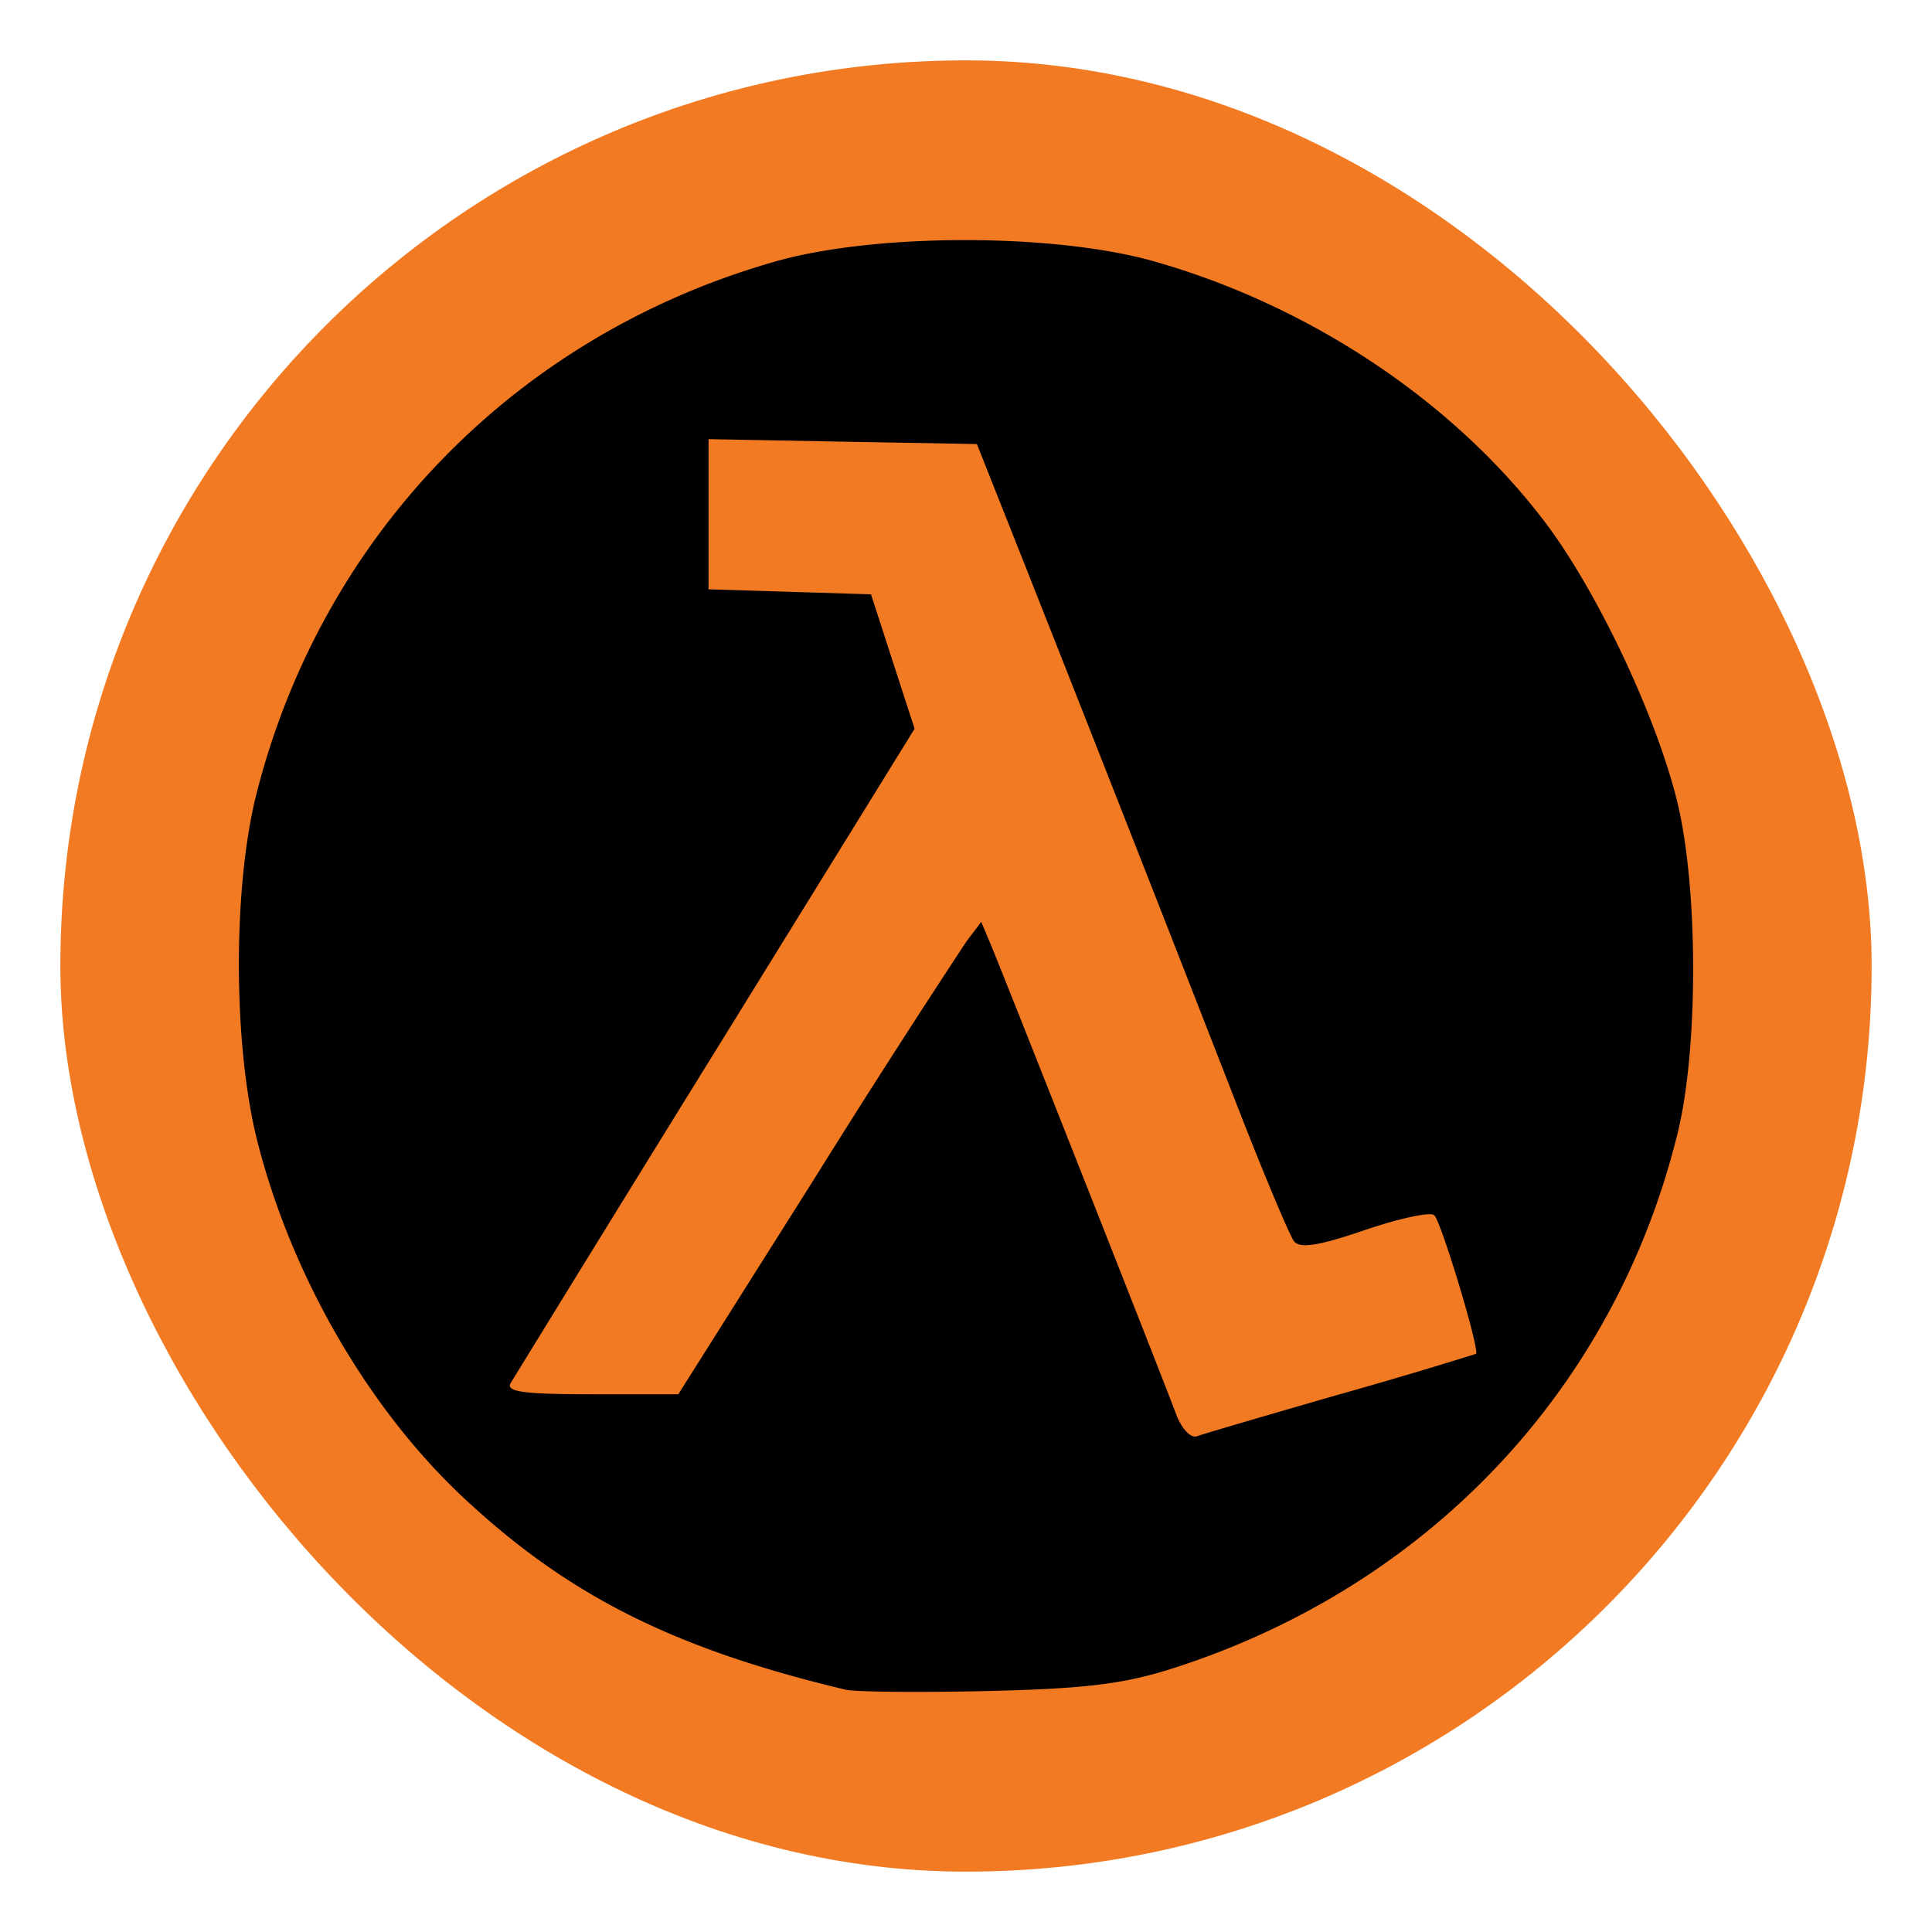 <svg xmlns="http://www.w3.org/2000/svg" xml:space="preserve" width="64" height="64" viewBox="0 0 16.933 16.933"><defs><linearGradient id="a" x1="7.937" x2="7.937" y1="15.081" y2="1.852" gradientUnits="userSpaceOnUse"><stop offset="0" stop-color="#2858e4"/><stop offset="1" stop-color="#5ab9f4"/></linearGradient></defs><rect width="15.875" height="15.875" x=".529" y=".529" fill="url(#a)" rx="7.937" ry="7.937" style="fill:#f27a22;fill-opacity:1;stroke-width:1.071"/><path d="M7.41 14.809c-1.508-.36-2.437-.827-3.36-1.694-.825-.777-1.492-1.93-1.792-3.103-.216-.842-.22-2.24-.007-3.067.581-2.27 2.282-4.01 4.547-4.654.877-.249 2.44-.249 3.318 0 1.365.388 2.623 1.227 3.425 2.285.458.605.976 1.701 1.16 2.454.183.755.185 2.153.004 2.895-.548 2.244-2.184 3.98-4.428 4.698-.43.137-.766.178-1.627.198-.596.014-1.154.008-1.24-.012m4.34-2.591a43 43 0 0 0 1.186-.352c.037-.026-.3-1.146-.365-1.215-.03-.032-.304.026-.609.13-.411.14-.57.164-.621.097-.038-.05-.246-.544-.463-1.098A964 964 0 0 0 8.962 4.9l-.4-1.008-1.176-.021-1.176-.022v1.316l.712.022.712.022.191.59.191.588-1.743 2.82a913 913 0 0 0-1.798 2.916c-.043.075.119.097.707.097h.763l1.198-1.898a100 100 0 0 1 1.327-2.07l.13-.172.081.192c.081.189 1.47 3.705 1.63 4.13.047.123.128.206.18.186.053-.02.62-.186 1.258-.37" style="fill:#000;stroke-width:1.171"/></svg>